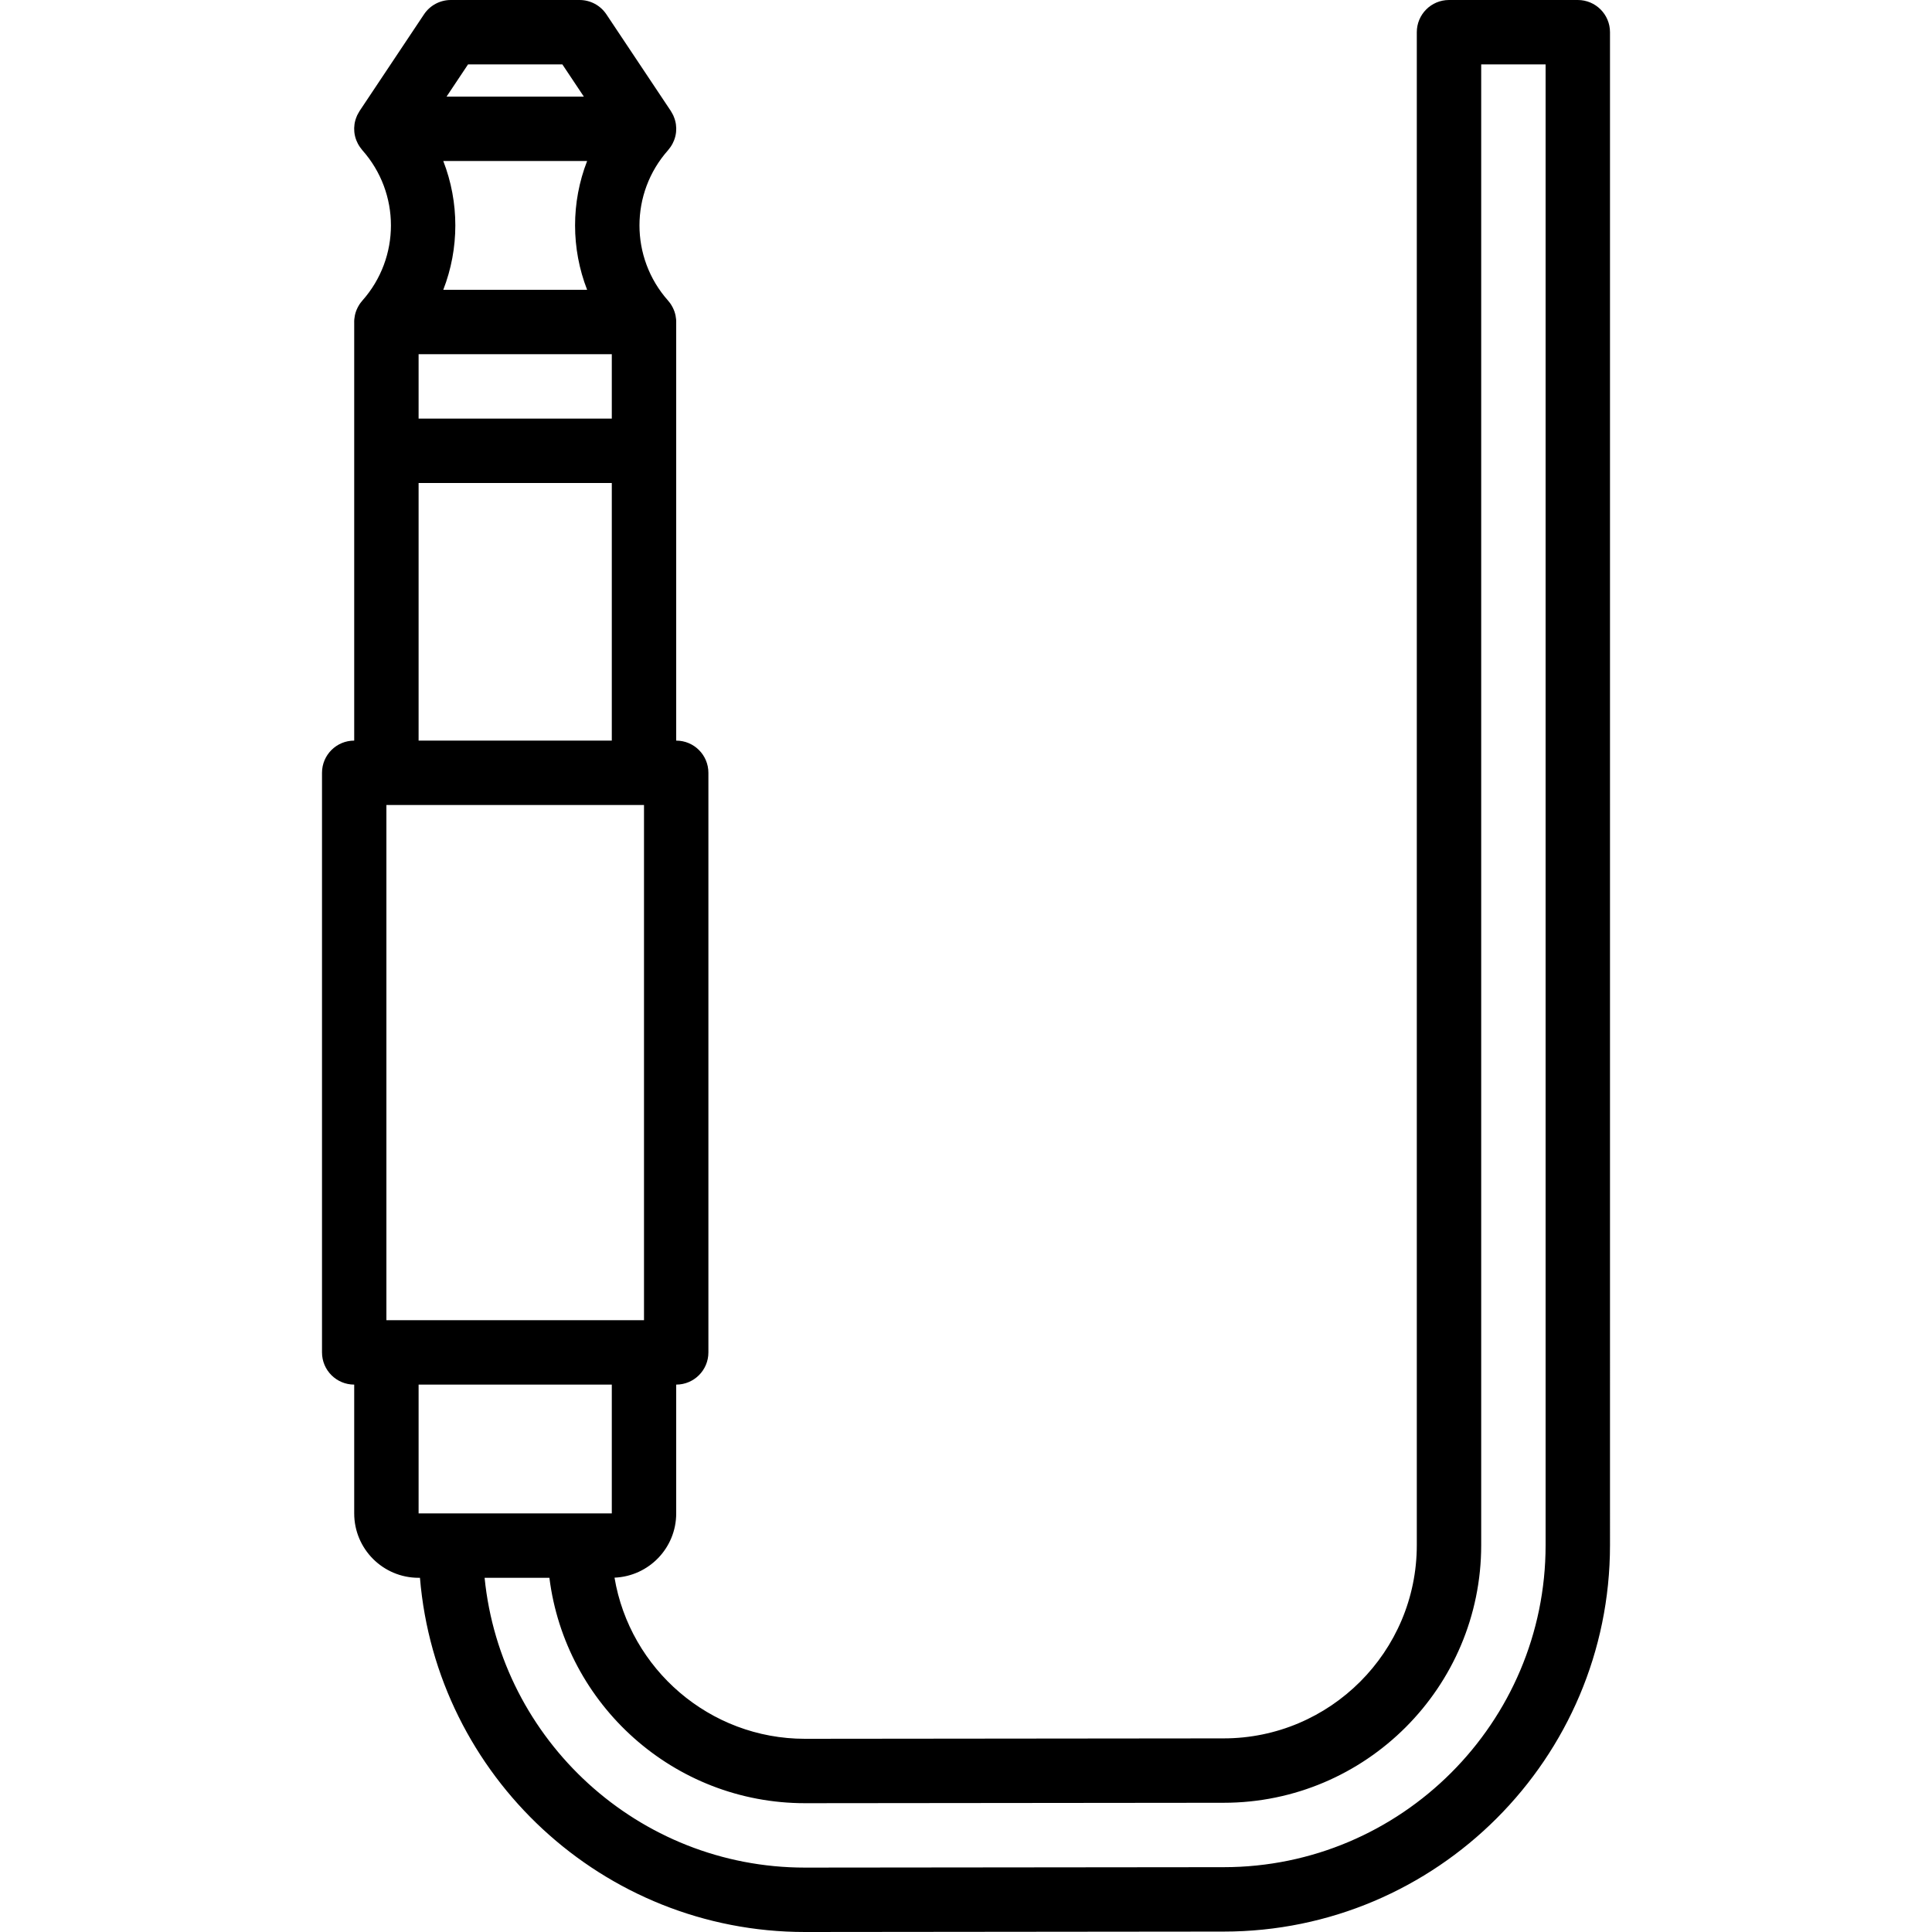 <?xml version="1.0" encoding="iso-8859-1"?>
<!-- Uploaded to: SVG Repo, www.svgrepo.com, Generator: SVG Repo Mixer Tools -->
<svg fill="#000000" height="800px" width="800px" version="1.1" id="Layer_1" xmlns="http://www.w3.org/2000/svg" xmlns:xlink="http://www.w3.org/1999/xlink" 
	 viewBox="0 0 512 512" xml:space="preserve">
<g>
	<g>
		<path d="M418.133,0H384c-4.713,0-8.533,3.82-8.533,8.533v400.956c0,28.226-22.974,51.2-51.2,51.2L213.325,460.8
			c-25.319,0-46.409-18.51-50.472-42.703c9.089-0.379,16.348-7.843,16.348-17.03v-34.131c4.713,0,8.533-3.821,8.533-8.533v-153.6
			c0-4.713-3.82-8.533-8.533-8.533V85.589c0.024-0.652-0.039-1.307-0.171-1.96c-0.002-0.009-0.003-0.017-0.005-0.026
			c-0.148-0.717-0.392-1.423-0.744-2.108c-0.084-0.166-0.174-0.329-0.268-0.489c-0.076-0.127-0.146-0.254-0.23-0.378
			c-0.202-0.304-0.425-0.592-0.663-0.867c-0.027-0.031-0.046-0.066-0.074-0.097c-10.105-11.367-10.105-28.494,0-39.861
			c0.047-0.053,0.08-0.11,0.125-0.164c0.194-0.231,0.38-0.468,0.548-0.717c0.128-0.186,0.24-0.375,0.351-0.565
			c0.065-0.115,0.13-0.229,0.19-0.347c0.139-0.267,0.262-0.536,0.369-0.81c0.016-0.042,0.031-0.084,0.046-0.126
			c0.119-0.32,0.222-0.642,0.3-0.968c0.005-0.022,0.009-0.045,0.014-0.067c0.076-0.333,0.138-0.667,0.173-1.003
			c0.011-0.104,0.01-0.208,0.018-0.313c0.016-0.254,0.036-0.507,0.029-0.76c-0.005-0.303-0.037-0.607-0.076-0.911
			c-0.008-0.06-0.008-0.121-0.018-0.181c-0.103-0.685-0.304-1.367-0.589-2.036c-0.033-0.078-0.058-0.158-0.093-0.234
			c-0.083-0.18-0.186-0.356-0.284-0.533c-0.108-0.199-0.213-0.399-0.336-0.589c-0.017-0.026-0.028-0.053-0.045-0.079L160.7,3.801
			c-1.583-2.374-4.247-3.8-7.1-3.8h-34.133c-2.853,0-5.518,1.426-7.1,3.8L95.3,29.401c-0.017,0.026-0.028,0.053-0.045,0.079
			c-0.123,0.19-0.228,0.39-0.336,0.589c-0.097,0.177-0.2,0.353-0.284,0.533c-0.035,0.076-0.06,0.156-0.093,0.234
			c-0.286,0.67-0.486,1.352-0.589,2.037c-0.009,0.06-0.01,0.121-0.018,0.181c-0.039,0.304-0.071,0.608-0.076,0.911
			c-0.007,0.253,0.013,0.507,0.029,0.762c0.008,0.103,0.007,0.207,0.018,0.31c0.034,0.336,0.096,0.67,0.173,1.003
			c0.005,0.022,0.008,0.045,0.014,0.067c0.078,0.326,0.18,0.648,0.3,0.968c0.016,0.042,0.03,0.084,0.046,0.126
			c0.107,0.274,0.231,0.543,0.369,0.81c0.06,0.118,0.125,0.232,0.19,0.347c0.111,0.191,0.223,0.38,0.351,0.565
			c0.169,0.25,0.354,0.486,0.548,0.717c0.045,0.053,0.078,0.111,0.125,0.164c10.105,11.367,10.105,28.494,0,39.861
			c-0.028,0.031-0.047,0.065-0.074,0.097c-0.238,0.275-0.461,0.562-0.663,0.866c-0.084,0.125-0.155,0.253-0.231,0.38
			c-0.094,0.159-0.183,0.321-0.267,0.487c-0.352,0.685-0.596,1.391-0.744,2.108c-0.002,0.009-0.003,0.017-0.005,0.026
			c-0.132,0.652-0.195,1.308-0.171,1.96v110.681c-4.713,0-8.533,3.821-8.533,8.533v153.6c0,4.713,3.82,8.533,8.533,8.533v34.131
			c0,9.43,7.642,17.067,17.067,17.067h0.358C115.642,470.622,159.74,512,213.333,512l110.942-0.111
			c56.462,0,102.391-45.927,102.391-102.4V8.533C426.667,3.82,422.846,0,418.133,0z M102.4,213.336h68.267v136.531H102.4V213.336z
			 M117.472,42.668h38.122c-4.26,10.958-4.26,23.175,0,34.133h-38.122C121.733,65.843,121.733,53.626,117.472,42.668z
			 M110.933,93.869h51.2v17.065h-51.2V93.869z M124.034,17.068h25l5.689,8.533h-36.377L124.034,17.068z M110.933,128.001h51.2
			v68.268h-51.2V128.001z M162.133,366.936v34.131H153.6h-34.133h-8.533v-34.131H162.133z M409.6,409.489
			c0,47.047-38.288,85.333-85.333,85.333l-110.942,0.111c-44.154,0-80.604-33.747-84.901-76.8h17.173
			c4.211,33.632,32.977,59.733,67.736,59.733l110.942-0.111c37.643,0,68.258-30.615,68.258-68.267V17.067H409.6V409.489z"/>
	</g>
</g>
</svg>
